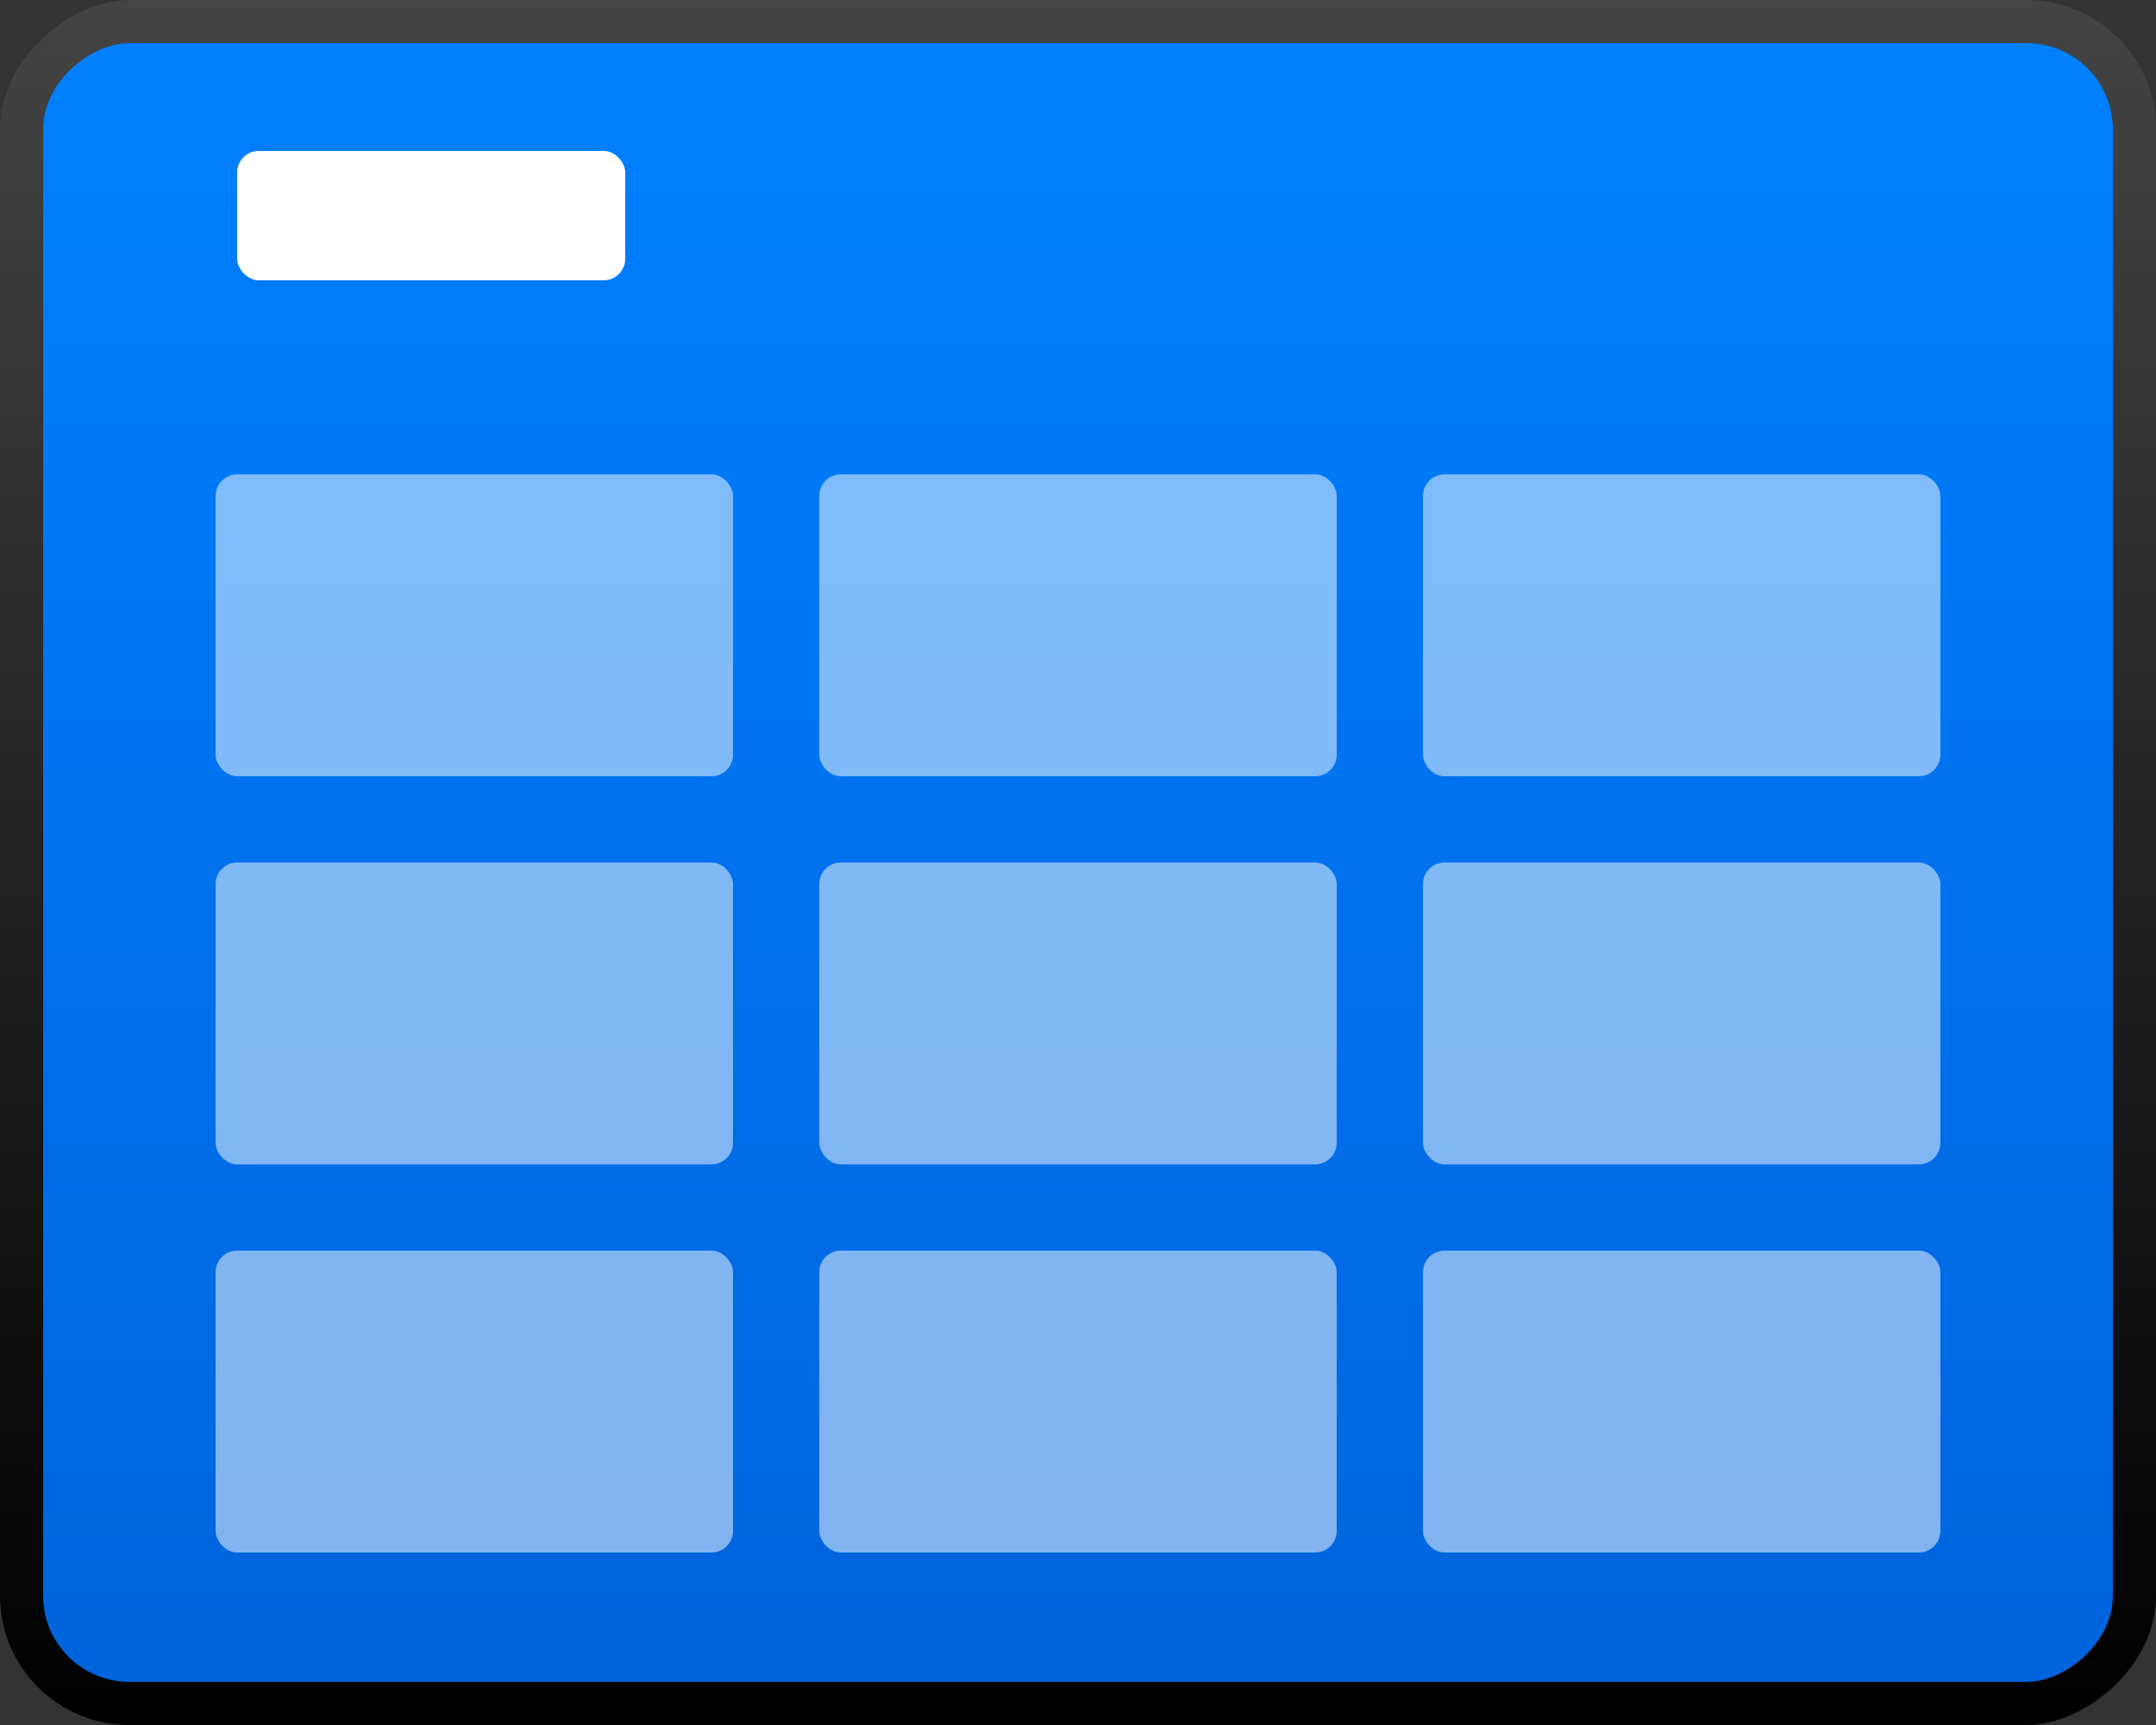<?xml version="1.0" encoding="UTF-8"?>
<svg id="Design" xmlns="http://www.w3.org/2000/svg" xmlns:xlink="http://www.w3.org/1999/xlink" viewBox="0 0 100 80">
  <rect x="0" y="0" width="100" height="80" fill="#333333" stroke="none"/>
  <defs>
    <style>
      .cls-1 {
        fill: url(#linear-gradient-2);
      }

      .cls-2 {
        fill: url(#linear-gradient);
      }

      .cls-3 {
        fill: #fff;
      }

      .cls-4 {
        opacity: .5;
      }
    </style>
    <linearGradient id="linear-gradient" x1="50" y1="0" x2="50" y2="80" gradientTransform="translate(10 90) rotate(-90)" gradientUnits="userSpaceOnUse">
      <stop offset="0" stop-color="#444"/>
      <stop offset="1" stop-color="#000"/>
    </linearGradient>
    <linearGradient id="linear-gradient-2" x1="50" y1="2" x2="50" y2="78" gradientTransform="translate(10 90) rotate(-90)" gradientUnits="userSpaceOnUse">
      <stop offset="0" stop-color="#0080ff"/>
      <stop offset="1" stop-color="#0064dc"/>
    </linearGradient>
  </defs>
  <rect class="cls-2" x="10" y="-10" width="80" height="100" rx="6" ry="6" transform="translate(90 -10) rotate(90)"/>
  <rect class="cls-1" x="12" y="-8" width="76" height="96" rx="4" ry="4" transform="translate(90 -10) rotate(90)"/>
  <g class="cls-4">
    <rect class="cls-3" x="38" y="22" width="24" height="14" rx="1" ry="1"/>
    <rect class="cls-3" x="66" y="22" width="24" height="14" rx="1" ry="1"/>
    <rect class="cls-3" x="10" y="22" width="24" height="14" rx="1" ry="1"/>
    <rect class="cls-3" x="38" y="40" width="24" height="14" rx="1" ry="1"/>
    <rect class="cls-3" x="66" y="40" width="24" height="14" rx="1" ry="1"/>
    <rect class="cls-3" x="10" y="40" width="24" height="14" rx="1" ry="1"/>
    <rect class="cls-3" x="38" y="58" width="24" height="14" rx="1" ry="1"/>
    <rect class="cls-3" x="66" y="58" width="24" height="14" rx="1" ry="1"/>
    <rect class="cls-3" x="10" y="58" width="24" height="14" rx="1" ry="1"/>
  </g>
  <rect class="cls-3" x="11" y="7" width="18" height="6" rx="1" ry="1"/>
</svg>
